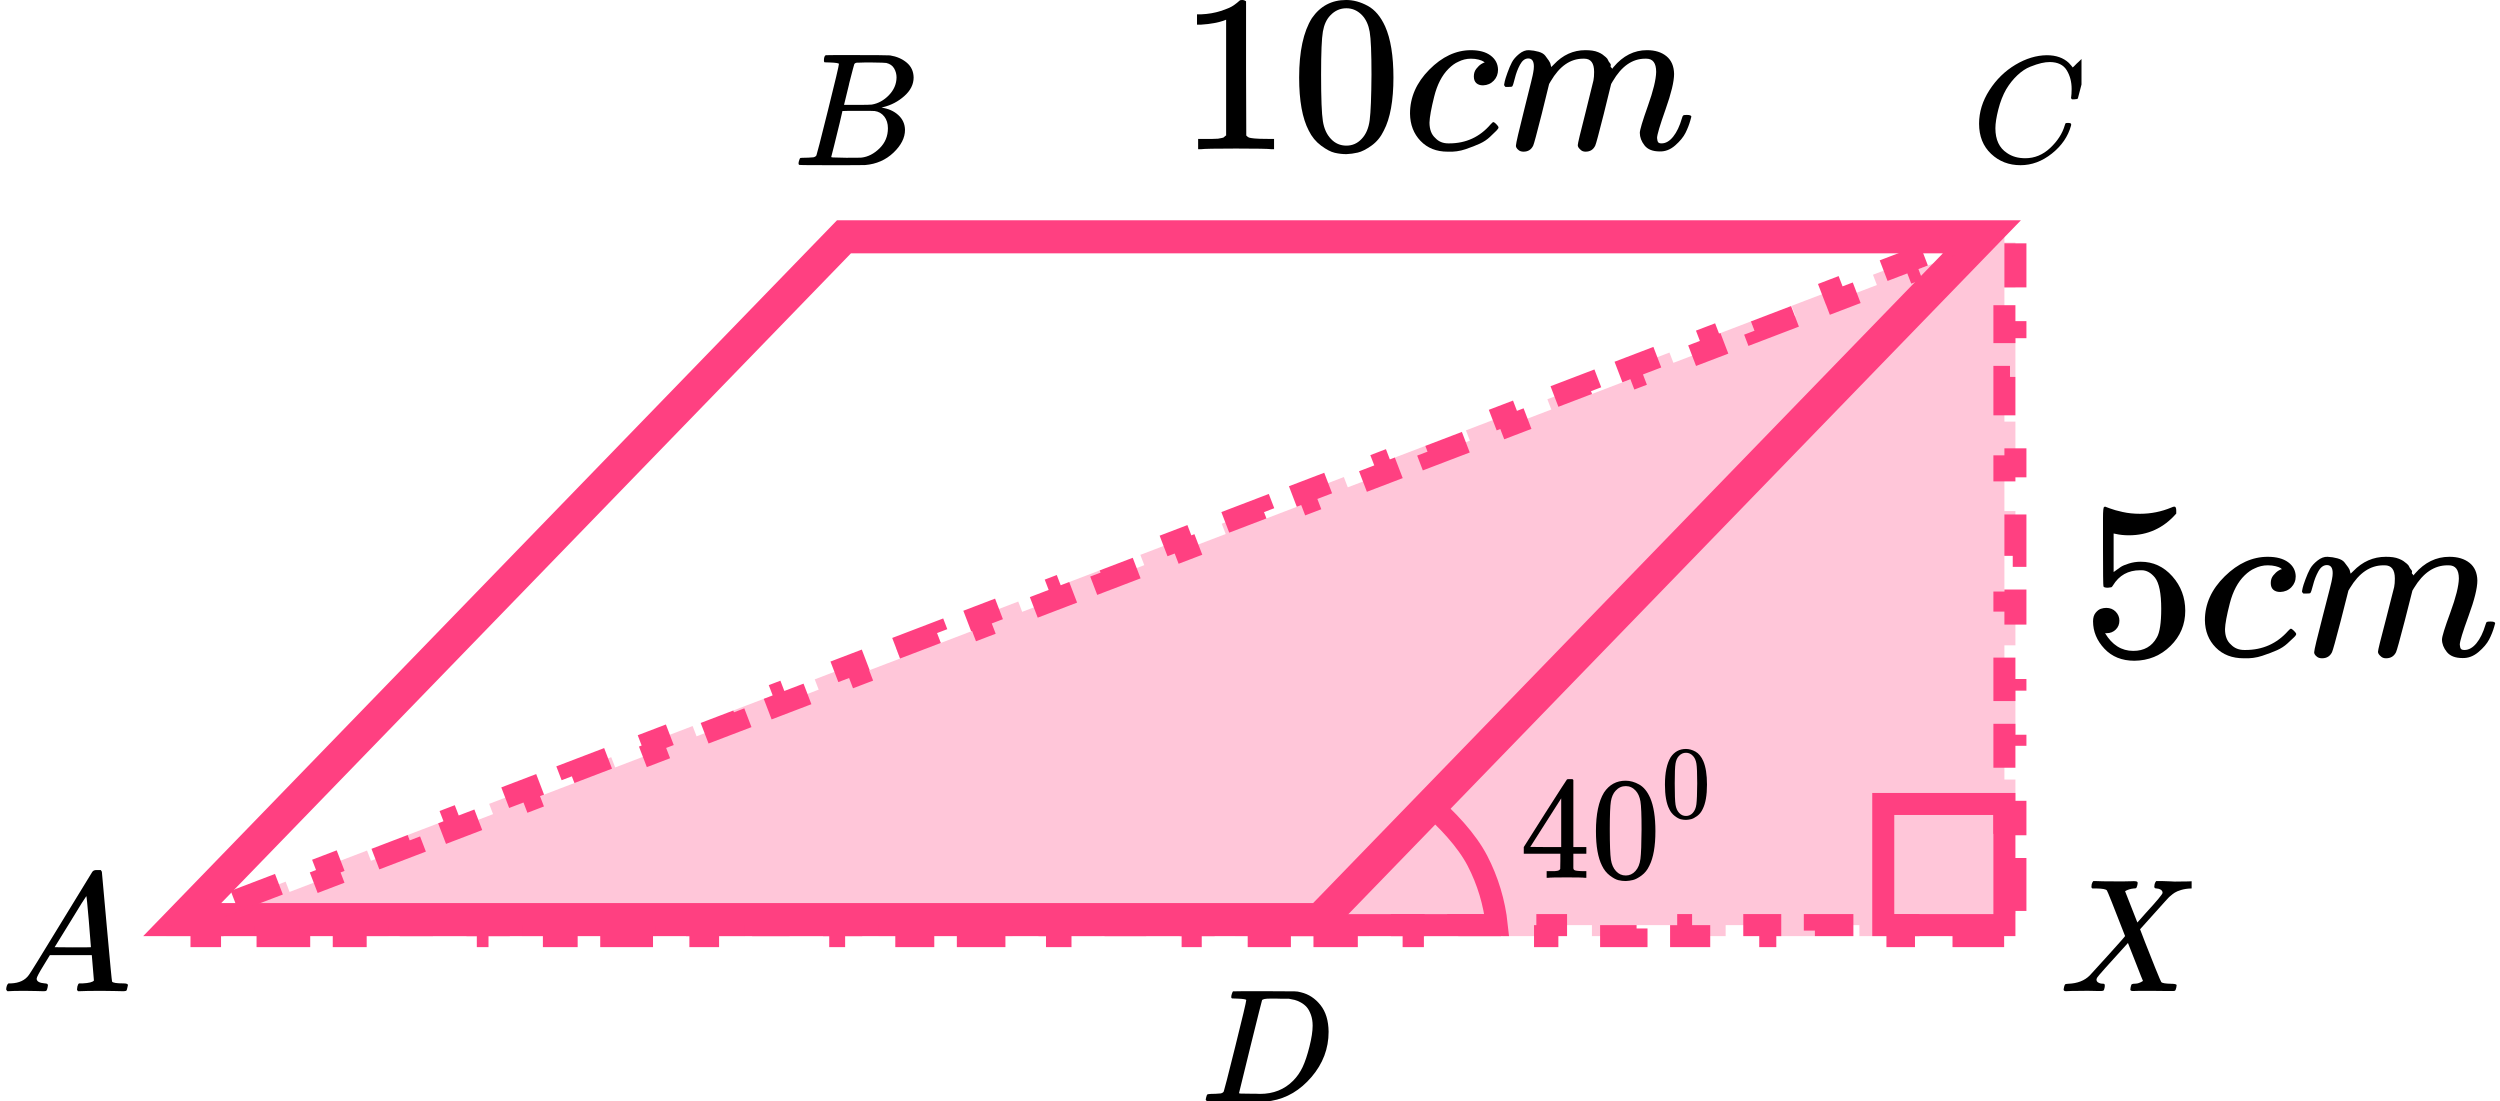 <?xml version="1.0" encoding="UTF-8"?> <svg xmlns="http://www.w3.org/2000/svg" width="227" height="100" viewBox="0 0 227 100" fill="none"><path d="M16.543 83.5L76.635 21.5H179.957L119.865 83.5H16.543Z" stroke="#FF4081" stroke-width="3"></path><path d="M183 26.094L183 22.031L182 22.031L182 21.453L181.509 21.64L181.152 20.706L177.457 22.119L177.814 23.054L174.118 24.467L173.761 23.533L170.065 24.946L170.422 25.88L166.727 27.293L166.37 26.359L162.674 27.772L163.031 28.706L159.335 30.119L158.978 29.185L155.283 30.598L155.64 31.532L151.944 32.945L151.587 32.011L147.891 33.424L148.248 34.358L144.553 35.771L144.196 34.837L140.5 36.25L140.857 37.184L137.161 38.597L136.804 37.663L133.109 39.076L133.466 40.01L129.77 41.423L129.413 40.489L125.717 41.902L126.075 42.836L122.379 44.249L122.022 43.315L118.326 44.728L118.683 45.662L114.988 47.075L114.63 46.141L110.935 47.554L111.292 48.488L107.596 49.901L107.239 48.967L103.543 50.38L103.901 51.315L100.205 52.727L99.848 51.794L96.152 53.206L96.509 54.141L92.814 55.554L92.457 54.62L88.761 56.033L89.118 56.967L85.422 58.38L85.065 57.446L81.37 58.859L81.727 59.793L78.031 61.206L77.674 60.272L73.978 61.685L74.335 62.619L70.64 64.032L70.283 63.098L66.587 64.511L66.944 65.445L63.248 66.858L62.891 65.924L59.196 67.337L59.553 68.271L55.857 69.684L55.5 68.75L51.804 70.163L52.161 71.097L48.466 72.51L48.109 71.576L44.413 72.989L44.77 73.923L41.075 75.336L40.717 74.402L37.022 75.815L37.379 76.749L33.683 78.162L33.326 77.228L29.63 78.641L29.988 79.575L26.292 80.988L25.935 80.054L22.239 81.467L22.596 82.401L18.901 83.814L18.544 82.88L15.024 84.226V84.754L15.118 85H19.071V84H23.119V85H27.167V84H31.214V85H35.262V84H39.309V85H43.357V84H47.405V85H51.452V84H55.5V85H59.548V84H63.595V85H67.643V84H71.691V85H75.738V84H79.786V85H83.833V84H87.881V85H91.928V84H95.976V85H100.024V84H104.071V85H108.119V84H112.167V85H116.214V84H120.262V85H124.309V84H128.357V85H132.405V84H136.452V85H140.5V84H144.548V85H148.595V84H152.643V85H156.69V84H160.738V85H164.786V84H168.833V85H172.881V84H176.928V85H180.976V84H182L182 82.969L183 82.969L183 78.906L182 78.906L182 74.844L183 74.844L183 70.781L182 70.781L182 66.719L183 66.719L183 62.656L182 62.656L182 58.594L183 58.594L183 54.531L182 54.531L182 50.469L183 50.469L183 46.406L182 46.406L182 42.344L183 42.344L183 38.281L182 38.281L182 34.219L183 34.219L183 30.156L182 30.156L182 26.094L183 26.094Z" fill="#FF4081" fill-opacity="0.3" stroke="#FF4081" stroke-width="2" stroke-dasharray="4 4"></path><rect x="171" y="73" width="11" height="11" stroke="#FF4081" stroke-width="2"></rect><path d="M134.149 78.154C135.095 79.979 135.69 81.962 135.907 84.001L118.851 84L129.586 72.852C131.354 74.333 133.195 76.314 134.149 78.154Z" stroke="#FF4081" stroke-width="2"></path><g clip-path="url(#clip0)"><path d="M3.328 88.863C3.328 89.109 3.573 89.252 4.064 89.293C4.256 89.293 4.352 89.35 4.352 89.462C4.352 89.472 4.341 89.539 4.32 89.662C4.288 89.805 4.256 89.898 4.224 89.939C4.192 89.98 4.123 90 4.016 90C3.995 90 3.931 90 3.824 90C3.717 90 3.536 89.995 3.28 89.985C3.024 89.974 2.683 89.969 2.256 89.969C1.499 89.969 1.013 89.98 0.8 90H0.672C0.597 89.928 0.56 89.872 0.56 89.831C0.581 89.555 0.651 89.375 0.768 89.293H0.992C1.739 89.263 2.283 89.007 2.624 88.525C2.688 88.464 3.653 86.902 5.52 83.839C7.386 80.777 8.336 79.225 8.368 79.184C8.442 79.061 8.57 79 8.752 79H8.88H9.152C9.216 79.092 9.248 79.143 9.248 79.154L9.696 84.116C9.994 87.424 10.154 89.094 10.176 89.124C10.229 89.237 10.576 89.293 11.216 89.293C11.482 89.293 11.616 89.344 11.616 89.447C11.616 89.467 11.6 89.539 11.568 89.662C11.536 89.816 11.509 89.908 11.488 89.939C11.466 89.969 11.392 89.99 11.264 90C11.232 90 11.157 90 11.04 90C10.922 90 10.714 89.995 10.416 89.985C10.117 89.974 9.728 89.969 9.248 89.969C8.245 89.969 7.589 89.98 7.28 90H7.088C7.024 89.939 6.992 89.892 6.992 89.862C6.992 89.831 7.002 89.739 7.024 89.585C7.066 89.452 7.098 89.37 7.12 89.339L7.184 89.293H7.504C8.08 89.263 8.421 89.175 8.528 89.032L8.336 86.728H4.528L3.984 87.619C3.547 88.325 3.328 88.74 3.328 88.863ZM8.256 86.006C8.256 85.893 8.192 85.094 8.064 83.609C7.936 82.124 7.861 81.376 7.84 81.366L7.408 82.026C7.237 82.303 6.901 82.851 6.4 83.67L4.96 86.006L6.608 86.021C7.706 86.021 8.256 86.016 8.256 86.006Z" fill="black"></path></g><g clip-path="url(#clip1)"><path d="M75.348 5.673C75.087 5.673 74.933 5.669 74.885 5.659C74.836 5.649 74.812 5.595 74.812 5.498C74.812 5.234 74.865 5.073 74.972 5.015C74.981 5.005 75.609 5 76.855 5C79.358 5 80.677 5.01 80.812 5.029C81.42 5.127 81.928 5.347 82.333 5.688C82.739 6.03 82.947 6.479 82.957 7.035C82.957 7.66 82.676 8.221 82.116 8.719C81.556 9.217 80.913 9.553 80.189 9.729L80.044 9.773C80.662 9.861 81.169 10.085 81.565 10.447C81.962 10.808 82.164 11.257 82.174 11.794C82.174 12.506 81.826 13.194 81.131 13.858C80.435 14.522 79.58 14.898 78.566 14.985C78.498 14.995 77.479 15 75.508 15C73.575 15 72.595 14.99 72.566 14.971C72.527 14.941 72.508 14.902 72.508 14.854C72.508 14.785 72.517 14.717 72.537 14.649C72.585 14.463 72.633 14.361 72.682 14.341C72.72 14.331 72.793 14.326 72.899 14.326H72.986C73.247 14.326 73.537 14.312 73.856 14.283C73.991 14.253 74.083 14.195 74.131 14.107C74.16 14.068 74.508 12.711 75.174 10.037C75.841 7.362 76.174 5.952 76.174 5.805C76.174 5.737 75.899 5.693 75.348 5.673ZM81.406 7.035C81.406 6.742 81.334 6.469 81.189 6.215C81.044 5.961 80.807 5.796 80.478 5.717C80.411 5.698 79.966 5.683 79.145 5.673C78.952 5.673 78.749 5.673 78.537 5.673C78.324 5.673 78.155 5.678 78.029 5.688H77.841C77.696 5.698 77.604 5.747 77.566 5.835C77.546 5.874 77.392 6.459 77.102 7.592C77.102 7.621 77.097 7.65 77.087 7.679L76.638 9.524H77.812C78.594 9.524 79.044 9.514 79.16 9.495C79.739 9.397 80.256 9.114 80.71 8.646C81.164 8.177 81.396 7.64 81.406 7.035ZM80.623 11.647C80.623 11.218 80.512 10.861 80.29 10.578C80.068 10.295 79.778 10.129 79.421 10.081C79.363 10.071 78.962 10.066 78.218 10.066C77.078 10.066 76.503 10.071 76.493 10.081C76.493 10.1 76.411 10.456 76.247 11.149C76.082 11.842 75.913 12.53 75.74 13.214L75.479 14.239C75.479 14.278 75.537 14.297 75.653 14.297C75.769 14.297 76.16 14.307 76.826 14.326C77.686 14.326 78.15 14.322 78.218 14.312C78.817 14.243 79.367 13.96 79.87 13.463C80.372 12.965 80.623 12.36 80.623 11.647Z" fill="black"></path></g><g clip-path="url(#clip2)"><path d="M179.7 11.231C179.7 10.177 180.012 9.163 180.637 8.191C181.261 7.219 182.049 6.449 183 5.88C183.951 5.312 184.902 5.023 185.853 5.014C186.692 5.014 187.359 5.248 187.853 5.715C187.937 5.807 188.007 5.885 188.063 5.949C188.118 6.013 188.156 6.059 188.174 6.087L188.188 6.128C188.216 6.128 188.342 6.009 188.566 5.77C188.631 5.715 188.701 5.651 188.776 5.578C188.85 5.504 188.925 5.431 189 5.358C189.074 5.284 189.121 5.234 189.139 5.206L189.349 5H189.433C189.564 5 189.629 5.032 189.629 5.096C189.629 5.133 189.48 5.761 189.181 6.981C188.846 8.255 188.678 8.897 188.678 8.906C188.659 8.952 188.636 8.98 188.608 8.989C188.58 8.998 188.496 9.007 188.356 9.017H188.132C188.077 8.961 188.049 8.92 188.049 8.893C188.049 8.884 188.053 8.851 188.063 8.796C188.072 8.741 188.081 8.65 188.091 8.521C188.1 8.393 188.105 8.246 188.105 8.081C188.105 7.43 187.955 6.862 187.657 6.376C187.359 5.889 186.851 5.642 186.133 5.633C185.89 5.633 185.629 5.665 185.35 5.729C185.07 5.793 184.734 5.903 184.343 6.059C183.951 6.215 183.564 6.472 183.182 6.829C182.8 7.187 182.459 7.613 182.161 8.109C181.863 8.631 181.625 9.241 181.448 9.938C181.271 10.635 181.182 11.204 181.182 11.644C181.182 12.689 181.536 13.441 182.245 13.9C182.692 14.211 183.242 14.367 183.895 14.367C184.744 14.367 185.499 14.056 186.161 13.432C186.823 12.808 187.261 12.13 187.475 11.396C187.512 11.277 187.54 11.208 187.559 11.19C187.578 11.171 187.652 11.162 187.783 11.162C187.969 11.162 188.063 11.204 188.063 11.286C188.063 11.332 188.058 11.373 188.049 11.41C187.778 12.391 187.2 13.235 186.314 13.941C185.429 14.647 184.478 15 183.462 15C182.408 15 181.518 14.656 180.791 13.968C180.063 13.281 179.7 12.368 179.7 11.231Z" fill="black"></path></g><g clip-path="url(#clip3)"><path d="M113.159 90.805C113.159 90.737 112.884 90.693 112.333 90.674C112.111 90.674 111.966 90.669 111.898 90.659C111.831 90.649 111.797 90.605 111.797 90.527C111.797 90.449 111.816 90.351 111.855 90.234C111.893 90.117 111.927 90.044 111.956 90.015C111.976 90.005 112.937 90 114.84 90C116.454 90.01 117.357 90.015 117.55 90.015C117.744 90.015 117.937 90.044 118.13 90.103C118.826 90.268 119.415 90.654 119.898 91.259C120.381 91.864 120.628 92.674 120.637 93.69C120.637 95.212 120.121 96.579 119.087 97.789C118.053 98.999 116.836 99.722 115.435 99.956L115.232 99.985L112.42 100H110.811H110.043C109.811 100 109.662 99.99 109.594 99.971C109.526 99.951 109.488 99.907 109.478 99.839C109.478 99.819 109.493 99.751 109.522 99.634C109.56 99.478 109.599 99.39 109.637 99.37C109.676 99.351 109.787 99.336 109.971 99.326C110.232 99.326 110.522 99.312 110.84 99.283C110.976 99.253 111.067 99.195 111.116 99.107C111.145 99.068 111.493 97.711 112.159 95.037C112.826 92.362 113.159 90.952 113.159 90.805ZM119.188 93.133C119.188 92.762 119.135 92.43 119.029 92.138C118.922 91.845 118.797 91.615 118.652 91.45C118.507 91.284 118.328 91.142 118.116 91.025C117.903 90.908 117.715 90.83 117.55 90.791C117.386 90.752 117.217 90.717 117.043 90.688C117.024 90.688 116.956 90.688 116.84 90.688C116.724 90.688 116.584 90.688 116.42 90.688C116.256 90.688 116.096 90.683 115.942 90.674H115.319C114.893 90.674 114.652 90.722 114.594 90.82C114.575 90.859 114.222 92.264 113.536 95.037C112.85 97.809 112.507 99.209 112.507 99.239C112.507 99.278 112.56 99.297 112.666 99.297C112.773 99.297 113.145 99.302 113.782 99.312C113.831 99.312 113.922 99.312 114.058 99.312C114.193 99.312 114.309 99.317 114.406 99.326C115.623 99.326 116.628 98.926 117.42 98.126C117.768 97.775 118.053 97.365 118.275 96.896C118.497 96.427 118.705 95.808 118.898 95.037C119.092 94.266 119.188 93.631 119.188 93.133Z" fill="black"></path></g><g clip-path="url(#clip4)"><path d="M187.609 90H187.58C187.445 90 187.377 89.946 187.377 89.839C187.377 89.8 187.391 89.722 187.42 89.605C187.459 89.468 187.493 89.39 187.522 89.37C187.551 89.351 187.643 89.336 187.797 89.326C188.628 89.297 189.28 89.043 189.754 88.565C189.85 88.468 190.411 87.853 191.435 86.72C192.459 85.588 192.966 85.012 192.957 84.993C191.904 82.279 191.353 80.898 191.304 80.849C191.218 80.742 190.913 80.683 190.391 80.674H189.986C189.928 80.615 189.899 80.576 189.899 80.556C189.899 80.537 189.908 80.444 189.928 80.278C189.966 80.151 190.015 80.059 190.073 80H190.276C190.604 80.019 191.189 80.029 192.029 80.029C192.348 80.029 192.643 80.029 192.913 80.029C193.184 80.029 193.401 80.024 193.565 80.015C193.73 80.005 193.826 80.005 193.855 80.015C194.019 80.015 194.102 80.068 194.102 80.176C194.102 80.186 194.092 80.249 194.073 80.366C194.034 80.513 194 80.6 193.971 80.63C193.942 80.659 193.865 80.674 193.739 80.674C193.44 80.703 193.179 80.786 192.957 80.922L194.073 83.763L194.841 82.899C195.855 81.796 196.362 81.186 196.362 81.069C196.362 80.893 196.247 80.771 196.015 80.703C195.966 80.703 195.904 80.693 195.826 80.674C195.681 80.674 195.609 80.62 195.609 80.513C195.609 80.493 195.618 80.415 195.638 80.278C195.676 80.151 195.725 80.059 195.783 80H195.957C195.966 80 196.087 80 196.319 80C196.551 80 196.812 80.01 197.102 80.029C197.391 80.049 197.59 80.054 197.696 80.044C198.565 80.044 199.044 80.029 199.131 80H199.247C199.314 80.068 199.348 80.122 199.348 80.161C199.329 80.405 199.271 80.576 199.174 80.674H198.942C198.614 80.683 198.319 80.727 198.058 80.805C197.797 80.883 197.599 80.966 197.464 81.054C197.329 81.142 197.213 81.23 197.116 81.318L196.957 81.45C196.957 81.44 196.498 81.947 195.58 82.972L194.319 84.378C194.319 84.388 194.469 84.778 194.768 85.549C195.068 86.32 195.382 87.111 195.71 87.921C196.039 88.731 196.218 89.151 196.247 89.18C196.343 89.268 196.638 89.317 197.131 89.326C197.469 89.326 197.638 89.37 197.638 89.458C197.638 89.478 197.628 89.546 197.609 89.663C197.57 89.819 197.536 89.912 197.507 89.941C197.478 89.971 197.411 89.985 197.304 89.985C197.276 89.985 197.116 89.985 196.826 89.985C196.536 89.985 196.106 89.981 195.536 89.971C194.947 89.971 194.498 89.971 194.189 89.971C193.879 89.971 193.71 89.976 193.681 89.985C193.517 89.985 193.435 89.941 193.435 89.854C193.435 89.844 193.445 89.771 193.464 89.634C193.483 89.536 193.503 89.468 193.522 89.429C193.541 89.39 193.565 89.365 193.594 89.356C193.623 89.346 193.667 89.336 193.725 89.326C193.783 89.317 193.86 89.312 193.957 89.312C194.053 89.312 194.179 89.278 194.333 89.209C194.498 89.131 194.58 89.082 194.58 89.063C194.57 89.063 194.343 88.492 193.899 87.35L193.218 85.622C191.401 87.614 190.469 88.663 190.42 88.77C190.382 88.848 190.362 88.907 190.362 88.946C190.362 89.131 190.503 89.253 190.783 89.312C190.792 89.312 190.821 89.312 190.87 89.312C190.918 89.312 190.947 89.317 190.957 89.326C190.986 89.326 191.005 89.326 191.015 89.326C191.024 89.326 191.039 89.331 191.058 89.341C191.077 89.351 191.092 89.365 191.102 89.385C191.111 89.405 191.116 89.439 191.116 89.488C191.116 89.575 191.106 89.653 191.087 89.722C191.058 89.849 191.029 89.922 191 89.941C190.971 89.961 190.899 89.976 190.783 89.985C190.754 89.985 190.667 89.985 190.522 89.985C190.377 89.985 190.174 89.981 189.913 89.971C189.652 89.961 189.367 89.961 189.058 89.971C188.304 89.971 187.821 89.981 187.609 90Z" fill="black"></path></g><path d="M192.441 56.355C192.441 56.68 192.329 56.952 192.106 57.169C191.882 57.386 191.609 57.494 191.287 57.494H191.14C191.784 58.565 192.637 59.101 193.7 59.101C194.68 59.101 195.393 58.694 195.841 57.881C196.106 57.433 196.239 56.565 196.239 55.277C196.239 53.88 196.05 52.938 195.673 52.449C195.309 52.002 194.903 51.778 194.456 51.778H194.33C193.239 51.778 192.413 52.239 191.854 53.161C191.798 53.256 191.749 53.31 191.707 53.324C191.665 53.338 191.56 53.351 191.392 53.365C191.154 53.365 191.022 53.324 190.994 53.243C190.966 53.188 190.952 52.002 190.952 49.683V47.059C190.952 46.381 190.987 46.042 191.056 46.042C191.084 46.015 191.112 46.001 191.14 46.001C191.154 46.001 191.301 46.055 191.581 46.164C191.861 46.272 192.246 46.381 192.735 46.489C193.225 46.598 193.749 46.652 194.309 46.652C195.302 46.652 196.253 46.462 197.163 46.082C197.274 46.028 197.365 46.001 197.435 46.001C197.547 46.001 197.603 46.123 197.603 46.367V46.632C196.456 47.947 195.022 48.605 193.302 48.605C192.868 48.605 192.476 48.564 192.127 48.483L191.917 48.442V51.941C192.183 51.751 192.392 51.602 192.546 51.493C192.7 51.385 192.952 51.276 193.302 51.168C193.651 51.059 194.008 51.005 194.372 51.005C195.505 51.005 196.463 51.446 197.246 52.327C198.03 53.209 198.421 54.253 198.421 55.46C198.421 56.708 197.974 57.772 197.079 58.654C196.183 59.535 195.092 59.983 193.805 59.996C192.672 59.996 191.763 59.63 191.077 58.898C190.392 58.165 190.049 57.338 190.049 56.416C190.049 56.09 190.126 55.833 190.28 55.643C190.434 55.453 190.595 55.331 190.763 55.277C190.931 55.223 191.091 55.196 191.245 55.196C191.595 55.196 191.882 55.311 192.106 55.541C192.329 55.772 192.441 56.043 192.441 56.355Z" fill="black"></path><path d="M200.205 56.314C200.205 54.836 200.807 53.507 202.01 52.327C203.213 51.147 204.514 50.557 205.912 50.557C206.696 50.557 207.311 50.72 207.759 51.045C208.207 51.371 208.437 51.798 208.451 52.327C208.451 52.72 208.318 53.052 208.053 53.324C207.787 53.595 207.451 53.737 207.045 53.751C206.78 53.751 206.57 53.683 206.416 53.547C206.262 53.412 206.185 53.208 206.185 52.937C206.185 52.666 206.262 52.435 206.416 52.245C206.57 52.056 206.724 51.913 206.878 51.818C207.032 51.723 207.129 51.683 207.171 51.696H207.192C207.192 51.669 207.15 51.629 207.066 51.574C206.983 51.52 206.836 51.466 206.626 51.411C206.416 51.357 206.178 51.33 205.912 51.33C205.493 51.33 205.094 51.425 204.716 51.615C204.423 51.737 204.122 51.947 203.814 52.245C203.199 52.842 202.751 53.683 202.471 54.768C202.191 55.853 202.045 56.639 202.031 57.127C202.031 57.751 202.212 58.219 202.576 58.531C202.884 58.856 203.29 59.019 203.793 59.019H203.877C205.444 59.019 206.738 58.443 207.759 57.29C207.885 57.155 207.969 57.087 208.011 57.087C208.067 57.087 208.158 57.148 208.283 57.27C208.409 57.392 208.479 57.487 208.493 57.555C208.507 57.623 208.444 57.724 208.304 57.86C208.165 57.995 207.962 58.185 207.696 58.429C207.43 58.673 207.115 58.877 206.752 59.04C206.388 59.202 205.94 59.372 205.409 59.548C204.877 59.724 204.318 59.799 203.73 59.772C202.681 59.772 201.835 59.447 201.191 58.795C200.548 58.145 200.219 57.317 200.205 56.314Z" fill="black"></path><path d="M209.018 53.71C209.032 53.628 209.053 53.52 209.081 53.384C209.109 53.249 209.192 52.991 209.332 52.611C209.472 52.231 209.612 51.913 209.752 51.655C209.892 51.398 210.116 51.147 210.423 50.903C210.731 50.658 211.039 50.543 211.347 50.557C211.654 50.57 211.955 50.618 212.249 50.699C212.543 50.781 212.753 50.903 212.878 51.065C213.004 51.228 213.116 51.377 213.214 51.513C213.312 51.648 213.368 51.777 213.382 51.899L213.424 52.042C213.424 52.069 213.431 52.082 213.445 52.082L213.676 51.859C214.515 50.991 215.501 50.557 216.634 50.557C216.872 50.557 217.089 50.57 217.285 50.597C217.481 50.624 217.663 50.672 217.83 50.74C217.998 50.808 218.131 50.875 218.229 50.943C218.327 51.011 218.432 51.092 218.544 51.187C218.656 51.282 218.726 51.37 218.754 51.452C218.782 51.533 218.838 51.621 218.922 51.716C219.005 51.811 219.033 51.892 219.005 51.96C218.977 52.028 218.998 52.089 219.068 52.143C219.138 52.198 219.152 52.245 219.11 52.286L219.278 52.082C220.159 51.065 221.202 50.557 222.405 50.557C223.16 50.557 223.769 50.74 224.23 51.106C224.692 51.472 224.93 52.008 224.944 52.713C224.944 53.404 224.678 54.476 224.146 55.927C223.615 57.378 223.349 58.246 223.349 58.531C223.363 58.721 223.398 58.849 223.454 58.917C223.51 58.985 223.615 59.019 223.769 59.019C224.16 59.019 224.524 58.815 224.86 58.409C225.195 58.002 225.468 57.446 225.678 56.741C225.72 56.591 225.762 56.503 225.804 56.476C225.846 56.449 225.958 56.435 226.14 56.435C226.419 56.435 226.559 56.49 226.559 56.598C226.559 56.612 226.531 56.714 226.475 56.903C226.363 57.297 226.21 57.683 226.014 58.063C225.818 58.443 225.496 58.822 225.049 59.202C224.601 59.582 224.118 59.765 223.601 59.751C222.943 59.751 222.468 59.568 222.174 59.202C221.88 58.836 221.733 58.456 221.733 58.063C221.733 57.805 221.985 56.992 222.489 55.622C222.992 54.252 223.251 53.221 223.265 52.53C223.265 51.73 222.957 51.33 222.342 51.33H222.237C221.034 51.33 220.02 52.014 219.194 53.384L219.047 53.628L218.355 56.354C217.893 58.131 217.628 59.087 217.558 59.222C217.376 59.588 217.075 59.772 216.655 59.772C216.473 59.772 216.327 59.724 216.215 59.629C216.103 59.534 216.026 59.453 215.984 59.385C215.942 59.317 215.921 59.249 215.921 59.182C215.921 59.032 216.159 58.063 216.634 56.273L217.39 53.303C217.432 53.099 217.453 52.842 217.453 52.53C217.453 51.73 217.145 51.33 216.529 51.33H216.425C215.222 51.33 214.207 52.014 213.382 53.384L213.235 53.628L212.543 56.354C212.081 58.131 211.815 59.087 211.745 59.222C211.564 59.588 211.263 59.772 210.843 59.772C210.661 59.772 210.514 59.731 210.402 59.649C210.291 59.568 210.214 59.487 210.172 59.405C210.13 59.324 210.116 59.256 210.13 59.202C210.13 59.026 210.395 57.914 210.927 55.866C211.473 53.778 211.745 52.686 211.745 52.591C211.787 52.388 211.808 52.204 211.808 52.042C211.808 51.553 211.633 51.309 211.284 51.309C210.976 51.309 210.717 51.499 210.507 51.879C210.298 52.259 210.137 52.672 210.025 53.12C209.913 53.567 209.829 53.811 209.773 53.852C209.745 53.879 209.633 53.893 209.437 53.893H209.143C209.06 53.811 209.018 53.75 209.018 53.71Z" fill="black"></path><g clip-path="url(#clip5)"><path d="M111.332 1.789L111.067 1.891C110.878 1.959 110.606 2.027 110.254 2.095C109.901 2.162 109.508 2.21 109.074 2.237H108.688V1.301H109.074C109.712 1.274 110.301 1.172 110.844 0.996C111.386 0.82 111.766 0.657 111.983 0.508C112.2 0.358 112.389 0.209 112.552 0.06C112.579 0.019 112.661 -0.001 112.796 -0.001C112.918 -0.001 113.033 0.04 113.142 0.121V6.204L113.162 12.308C113.257 12.403 113.339 12.464 113.406 12.491C113.474 12.518 113.637 12.545 113.894 12.572C114.152 12.599 114.572 12.613 115.155 12.613H115.684V13.549H115.46C115.176 13.508 114.098 13.488 112.227 13.488C110.383 13.488 109.318 13.508 109.034 13.549H108.79V12.613H109.318C109.617 12.613 109.874 12.613 110.091 12.613C110.308 12.613 110.478 12.606 110.6 12.593C110.722 12.579 110.83 12.559 110.925 12.532C111.02 12.505 111.074 12.491 111.088 12.491C111.101 12.491 111.142 12.457 111.21 12.389C111.278 12.321 111.318 12.294 111.332 12.308V1.789Z" fill="black"></path><path d="M119.121 1.647C119.88 0.548 120.918 -0.001 122.233 -0.001C122.884 -0.001 123.534 0.175 124.185 0.528C124.836 0.88 125.365 1.504 125.772 2.399C126.273 3.525 126.524 5.071 126.524 7.038C126.524 9.14 126.233 10.748 125.649 11.86C125.378 12.43 125.005 12.884 124.531 13.223C124.056 13.562 123.643 13.772 123.29 13.854C122.938 13.935 122.592 13.982 122.253 13.996C121.901 13.996 121.548 13.955 121.196 13.874C120.843 13.793 120.43 13.576 119.955 13.223C119.48 12.87 119.108 12.416 118.836 11.86C118.253 10.748 117.962 9.14 117.962 7.038C117.962 4.678 118.348 2.881 119.121 1.647ZM123.697 1.403C123.29 0.969 122.809 0.751 122.253 0.751C121.684 0.751 121.196 0.969 120.789 1.403C120.45 1.755 120.226 2.243 120.118 2.867C120.009 3.491 119.955 4.793 119.955 6.774C119.955 8.917 120.009 10.327 120.118 11.005C120.226 11.684 120.47 12.219 120.85 12.613C121.229 13.02 121.697 13.223 122.253 13.223C122.795 13.223 123.256 13.02 123.636 12.613C124.029 12.206 124.273 11.636 124.368 10.904C124.463 10.171 124.517 8.795 124.531 6.774C124.531 4.807 124.477 3.512 124.368 2.888C124.26 2.264 124.036 1.769 123.697 1.403Z" fill="black"></path><path d="M128.029 10.313C128.029 8.835 128.612 7.506 129.778 6.326C130.944 5.146 132.205 4.556 133.561 4.556C134.32 4.556 134.916 4.718 135.35 5.044C135.784 5.369 136.008 5.797 136.021 6.326C136.021 6.719 135.893 7.051 135.635 7.323C135.377 7.594 135.052 7.736 134.659 7.75C134.401 7.75 134.198 7.682 134.049 7.546C133.9 7.411 133.825 7.207 133.825 6.936C133.825 6.665 133.9 6.434 134.049 6.244C134.198 6.054 134.347 5.912 134.496 5.817C134.645 5.722 134.74 5.681 134.781 5.695H134.801C134.801 5.668 134.761 5.627 134.679 5.573C134.598 5.519 134.455 5.464 134.252 5.41C134.049 5.356 133.818 5.329 133.561 5.329C133.154 5.329 132.767 5.424 132.401 5.614C132.117 5.736 131.825 5.946 131.527 6.244C130.93 6.841 130.496 7.682 130.225 8.767C129.954 9.852 129.812 10.639 129.798 11.127C129.798 11.751 129.974 12.219 130.327 12.531C130.625 12.856 131.018 13.019 131.507 13.019H131.588C133.106 13.019 134.361 12.443 135.35 11.29C135.472 11.154 135.554 11.086 135.594 11.086C135.649 11.086 135.737 11.147 135.859 11.27C135.981 11.392 136.049 11.486 136.062 11.554C136.076 11.622 136.015 11.724 135.879 11.86C135.744 11.995 135.547 12.185 135.289 12.429C135.032 12.673 134.727 12.877 134.374 13.04C134.022 13.202 133.588 13.372 133.073 13.548C132.557 13.724 132.015 13.799 131.446 13.772C130.429 13.772 129.608 13.446 128.985 12.795C128.361 12.144 128.042 11.317 128.029 10.313Z" fill="black"></path><path d="M136.571 7.709C136.584 7.627 136.605 7.519 136.632 7.383C136.659 7.248 136.74 6.99 136.876 6.61C137.011 6.23 137.147 5.912 137.283 5.654C137.418 5.396 137.635 5.145 137.933 4.901C138.232 4.657 138.53 4.542 138.828 4.555C139.127 4.569 139.418 4.616 139.703 4.698C139.988 4.779 140.191 4.901 140.313 5.064C140.435 5.227 140.543 5.376 140.638 5.511C140.733 5.647 140.787 5.776 140.801 5.898L140.842 6.04C140.842 6.068 140.848 6.081 140.862 6.081L141.086 5.857C141.899 4.989 142.855 4.555 143.953 4.555C144.184 4.555 144.394 4.569 144.584 4.596C144.774 4.623 144.95 4.67 145.113 4.738C145.275 4.806 145.404 4.874 145.499 4.942C145.594 5.01 145.696 5.091 145.804 5.186C145.912 5.281 145.98 5.369 146.007 5.45C146.035 5.532 146.089 5.62 146.17 5.715C146.251 5.81 146.279 5.891 146.251 5.959C146.224 6.027 146.245 6.088 146.312 6.142C146.38 6.196 146.394 6.244 146.353 6.285L146.516 6.081C147.37 5.064 148.38 4.555 149.546 4.555C150.278 4.555 150.868 4.738 151.315 5.105C151.763 5.471 151.993 6.006 152.007 6.712C152.007 7.403 151.749 8.475 151.234 9.926C150.719 11.378 150.461 12.246 150.461 12.53C150.475 12.72 150.509 12.849 150.563 12.917C150.617 12.985 150.719 13.019 150.868 13.019C151.248 13.019 151.6 12.815 151.926 12.408C152.251 12.002 152.515 11.445 152.719 10.74C152.759 10.591 152.8 10.503 152.841 10.476C152.881 10.448 152.99 10.435 153.166 10.435C153.437 10.435 153.573 10.489 153.573 10.598C153.573 10.611 153.546 10.713 153.492 10.903C153.383 11.296 153.234 11.683 153.044 12.062C152.854 12.442 152.543 12.822 152.109 13.202C151.675 13.582 151.207 13.765 150.705 13.751C150.068 13.751 149.607 13.568 149.322 13.202C149.038 12.836 148.895 12.456 148.895 12.062C148.895 11.805 149.139 10.991 149.627 9.621C150.116 8.251 150.366 7.22 150.38 6.529C150.38 5.728 150.082 5.328 149.485 5.328H149.383C148.217 5.328 147.234 6.013 146.434 7.383L146.292 7.627L145.621 10.354C145.174 12.13 144.916 13.086 144.848 13.222C144.672 13.588 144.38 13.771 143.974 13.771C143.797 13.771 143.655 13.724 143.547 13.629C143.438 13.534 143.364 13.453 143.323 13.385C143.282 13.317 143.262 13.249 143.262 13.181C143.262 13.032 143.492 12.062 143.953 10.272L144.685 7.302C144.726 7.098 144.746 6.841 144.746 6.529C144.746 5.728 144.448 5.328 143.852 5.328H143.75C142.584 5.328 141.601 6.013 140.801 7.383L140.659 7.627L139.988 10.354C139.54 12.13 139.282 13.086 139.215 13.222C139.038 13.588 138.747 13.771 138.34 13.771C138.164 13.771 138.022 13.731 137.913 13.649C137.805 13.568 137.73 13.487 137.689 13.405C137.649 13.324 137.635 13.256 137.649 13.202C137.649 13.025 137.906 11.913 138.422 9.865C138.95 7.776 139.215 6.685 139.215 6.59C139.255 6.386 139.276 6.203 139.276 6.04C139.276 5.552 139.106 5.308 138.767 5.308C138.469 5.308 138.218 5.498 138.015 5.878C137.811 6.257 137.655 6.671 137.547 7.119C137.439 7.566 137.357 7.81 137.303 7.851C137.276 7.878 137.167 7.892 136.978 7.892H136.693C136.611 7.81 136.571 7.749 136.571 7.709Z" fill="black"></path></g><path d="M143.925 79.707C143.771 79.68 143.219 79.667 142.27 79.667C141.279 79.667 140.706 79.68 140.552 79.707H140.436V79.098H140.834C141.005 79.098 141.12 79.098 141.18 79.098C141.24 79.098 141.313 79.089 141.398 79.072C141.484 79.054 141.544 79.032 141.578 79.005C141.612 78.979 141.642 78.944 141.668 78.899C141.676 78.882 141.68 78.643 141.68 78.184V77.522H138.359V76.913L140.295 73.854C141.603 71.806 142.266 70.778 142.283 70.769C142.3 70.752 142.39 70.743 142.552 70.743H142.783L142.86 70.822V76.913H144.04V77.522H142.86V78.198C142.86 78.559 142.86 78.771 142.86 78.833C142.86 78.895 142.886 78.948 142.937 78.992C143.006 79.054 143.249 79.089 143.668 79.098H144.04V79.707H143.925ZM141.757 76.913V72.491L138.949 76.9L140.347 76.913H141.757Z" fill="black"></path><path d="M145.643 71.961C146.122 71.246 146.776 70.888 147.605 70.888C148.016 70.888 148.426 71.003 148.836 71.232C149.247 71.462 149.58 71.868 149.837 72.451C150.153 73.183 150.311 74.19 150.311 75.47C150.311 76.838 150.127 77.884 149.76 78.608C149.589 78.978 149.354 79.274 149.054 79.495C148.755 79.716 148.494 79.852 148.272 79.905C148.05 79.958 147.832 79.989 147.618 79.998C147.396 79.998 147.173 79.972 146.951 79.919C146.729 79.866 146.468 79.724 146.169 79.495C145.87 79.265 145.635 78.97 145.464 78.608C145.096 77.884 144.912 76.838 144.912 75.47C144.912 73.934 145.156 72.764 145.643 71.961ZM148.529 71.802C148.272 71.519 147.969 71.378 147.618 71.378C147.259 71.378 146.951 71.519 146.695 71.802C146.481 72.031 146.34 72.349 146.271 72.755C146.203 73.161 146.169 74.009 146.169 75.297C146.169 76.692 146.203 77.61 146.271 78.052C146.34 78.493 146.494 78.842 146.733 79.098C146.973 79.362 147.267 79.495 147.618 79.495C147.96 79.495 148.251 79.362 148.49 79.098C148.738 78.833 148.892 78.462 148.952 77.985C149.012 77.509 149.046 76.613 149.054 75.297C149.054 74.017 149.02 73.174 148.952 72.768C148.883 72.362 148.742 72.04 148.529 71.802Z" fill="black"></path><path d="M151.694 68.763C152.033 68.257 152.495 68.005 153.081 68.005C153.371 68.005 153.662 68.086 153.952 68.248C154.242 68.41 154.478 68.697 154.659 69.109C154.882 69.627 154.994 70.339 154.994 71.244C154.994 72.211 154.864 72.951 154.604 73.462C154.484 73.725 154.317 73.933 154.106 74.09C153.894 74.246 153.71 74.342 153.553 74.38C153.396 74.417 153.241 74.439 153.09 74.445C152.933 74.445 152.776 74.427 152.619 74.389C152.462 74.352 152.277 74.252 152.066 74.09C151.854 73.927 151.688 73.718 151.567 73.462C151.307 72.951 151.177 72.211 151.177 71.244C151.177 70.158 151.35 69.331 151.694 68.763ZM153.734 68.65C153.553 68.451 153.338 68.351 153.09 68.351C152.836 68.351 152.619 68.451 152.438 68.65C152.286 68.813 152.187 69.037 152.138 69.325C152.09 69.612 152.066 70.211 152.066 71.122C152.066 72.108 152.09 72.757 152.138 73.069C152.187 73.381 152.295 73.628 152.465 73.809C152.634 73.996 152.842 74.09 153.09 74.09C153.332 74.09 153.538 73.996 153.707 73.809C153.882 73.621 153.991 73.359 154.033 73.022C154.076 72.685 154.1 72.052 154.106 71.122C154.106 70.217 154.082 69.621 154.033 69.334C153.985 69.047 153.885 68.819 153.734 68.65Z" fill="black"></path><defs><clipPath id="clip0"><rect width="12" height="11" fill="white" transform="translate(0 79)"></rect></clipPath><clipPath id="clip1"><rect width="11" height="10" fill="white" transform="translate(72 5)"></rect></clipPath><clipPath id="clip2"><rect width="10" height="10" fill="white" transform="translate(179 5)"></rect></clipPath><clipPath id="clip3"><rect width="12" height="10" fill="white" transform="translate(109 90)"></rect></clipPath><clipPath id="clip4"><rect width="12" height="10" fill="white" transform="translate(187 80)"></rect></clipPath><clipPath id="clip5"><rect width="47" height="14" fill="white" transform="translate(107)"></rect></clipPath></defs></svg> 